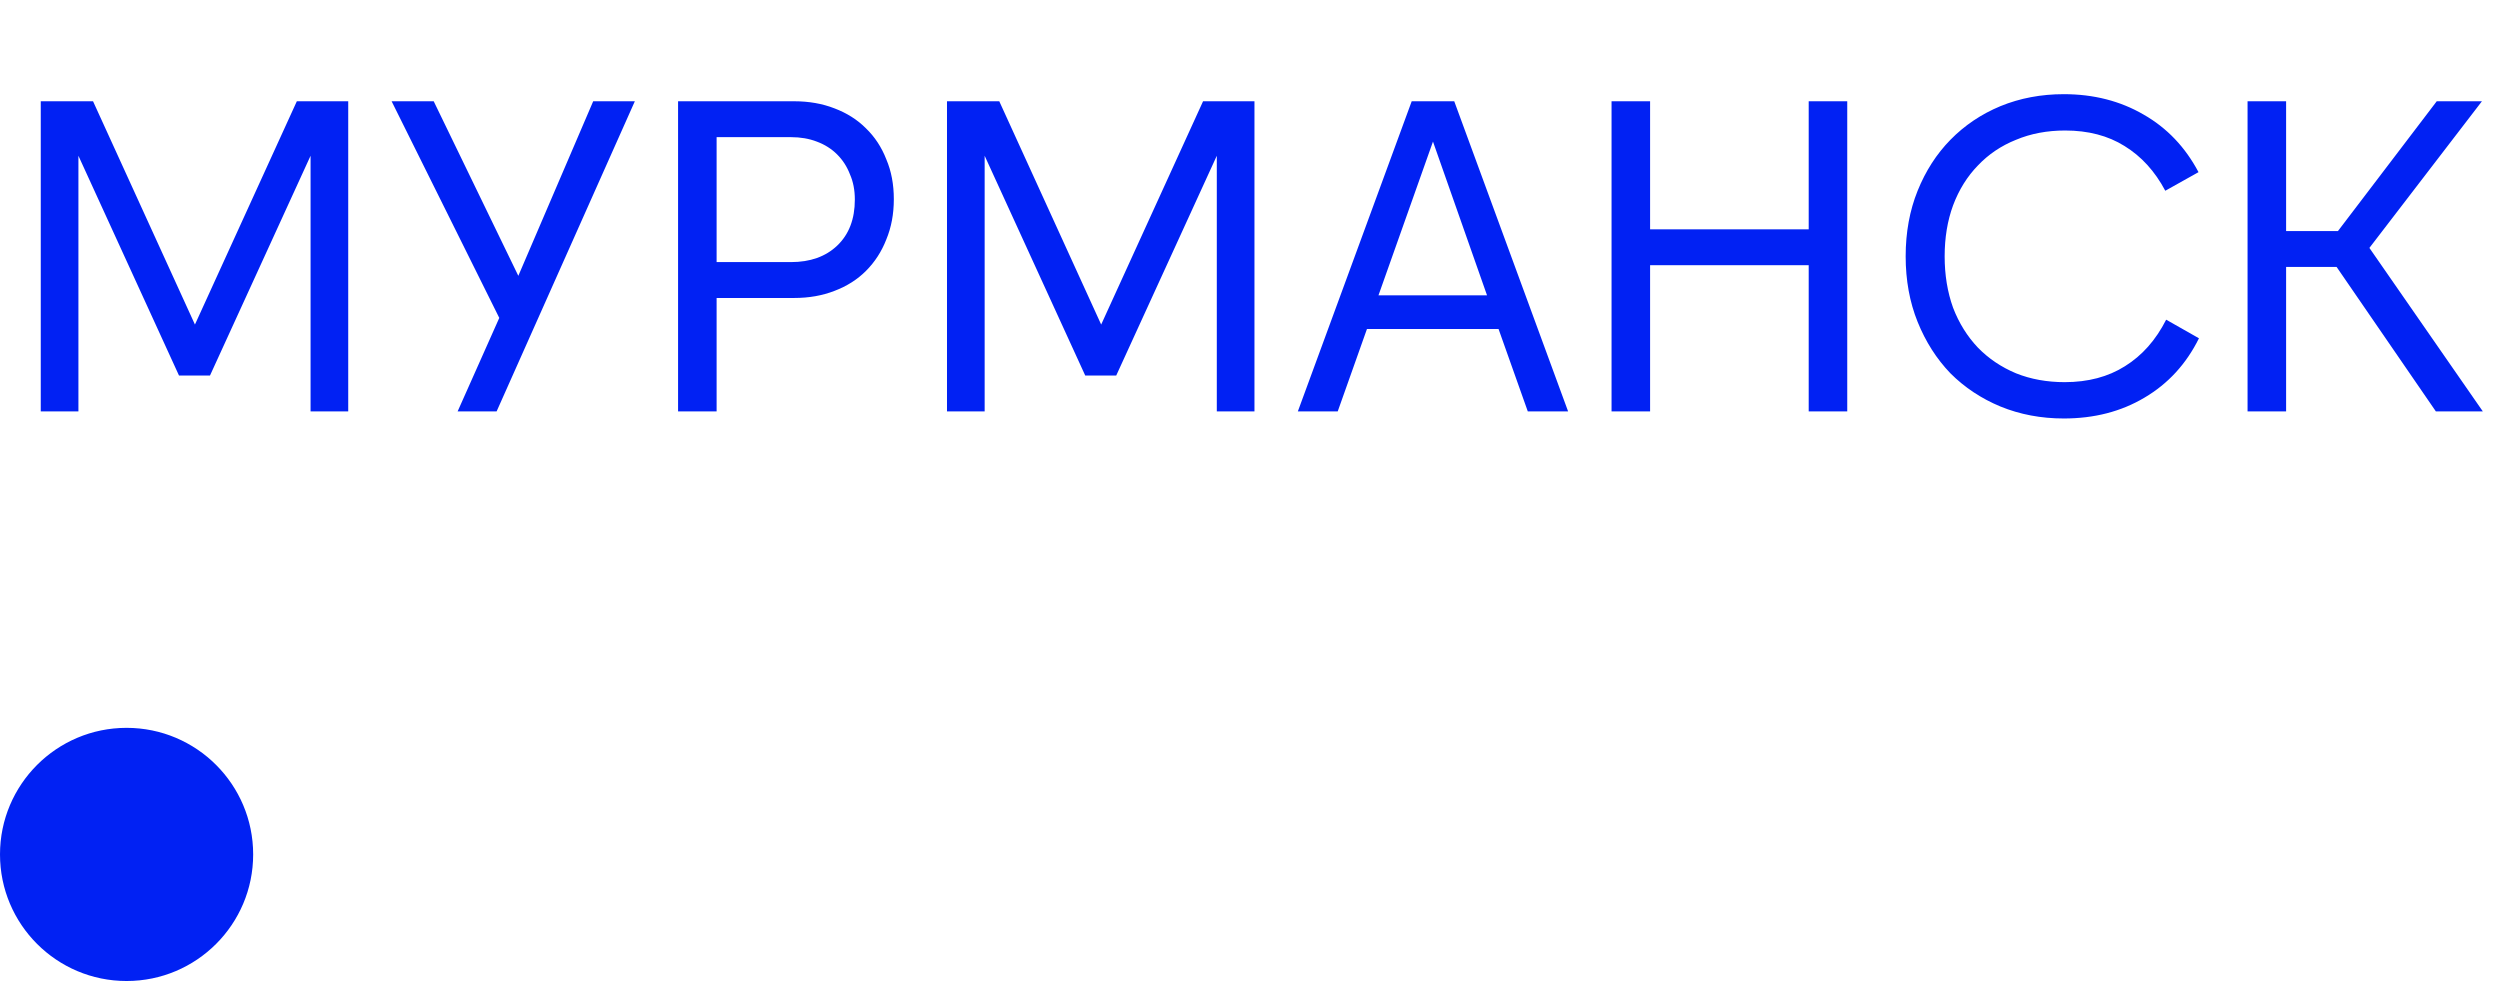 <?xml version="1.0" encoding="UTF-8"?> <svg xmlns="http://www.w3.org/2000/svg" width="79" height="31" viewBox="0 0 79 31" fill="none"><path d="M9.38 3.2H11.004V13H9.814V4.922L6.636 11.866H5.656L2.478 4.922V13H1.288V3.2H2.94L6.16 10.256L9.38 3.2ZM15.777 10.046L12.375 3.2H13.705L16.379 8.716L18.745 3.2H20.061L15.693 13H14.461L15.777 10.046ZM21.427 3.2H25.095C25.562 3.2 25.987 3.275 26.369 3.424C26.761 3.573 27.093 3.783 27.363 4.054C27.643 4.325 27.858 4.651 28.007 5.034C28.166 5.407 28.245 5.827 28.245 6.294C28.245 6.761 28.166 7.185 28.007 7.568C27.858 7.951 27.643 8.282 27.363 8.562C27.093 8.833 26.761 9.043 26.369 9.192C25.987 9.341 25.562 9.416 25.095 9.416H22.645V13H21.427V3.2ZM24.997 8.282C25.604 8.282 26.089 8.109 26.453 7.764C26.827 7.409 27.013 6.924 27.013 6.308C27.013 6.009 26.962 5.743 26.859 5.51C26.766 5.267 26.631 5.057 26.453 4.88C26.276 4.703 26.061 4.567 25.809 4.474C25.567 4.381 25.296 4.334 24.997 4.334H22.645V8.282H24.997ZM38.017 3.2H39.641V13H38.451V4.922L35.273 11.866H34.293L31.115 4.922V13H29.925V3.2H31.577L34.797 10.256L38.017 3.2ZM44.61 3.2H45.954L49.552 13H48.278L47.354 10.396H43.196L42.272 13H41.012L44.61 3.2ZM46.99 9.332L45.282 4.474L43.56 9.332H46.99ZM50.925 3.2H52.143V7.246H57.155V3.2H58.373V13H57.155V8.38H52.143V13H50.925V3.2ZM65.217 13.224C64.498 13.224 63.831 13.098 63.215 12.846C62.608 12.594 62.081 12.244 61.633 11.796C61.194 11.339 60.849 10.797 60.597 10.172C60.345 9.547 60.219 8.856 60.219 8.1C60.219 7.344 60.345 6.653 60.597 6.028C60.849 5.403 61.194 4.866 61.633 4.418C62.081 3.961 62.608 3.606 63.215 3.354C63.831 3.102 64.498 2.976 65.217 2.976C66.159 2.976 66.999 3.191 67.737 3.62C68.474 4.04 69.053 4.647 69.473 5.44L68.423 6.028C68.096 5.412 67.667 4.941 67.135 4.614C66.612 4.287 65.987 4.124 65.259 4.124C64.689 4.124 64.171 4.222 63.705 4.418C63.238 4.605 62.837 4.875 62.501 5.23C62.165 5.575 61.903 5.995 61.717 6.49C61.539 6.975 61.451 7.512 61.451 8.1C61.451 8.688 61.539 9.229 61.717 9.724C61.903 10.209 62.165 10.629 62.501 10.984C62.837 11.329 63.238 11.6 63.705 11.796C64.171 11.983 64.685 12.076 65.245 12.076C65.982 12.076 66.617 11.908 67.149 11.572C67.69 11.236 68.124 10.746 68.451 10.102L69.487 10.69C69.085 11.502 68.511 12.127 67.765 12.566C67.027 13.005 66.178 13.224 65.217 13.224ZM71.023 3.2H72.241V7.302H73.879L77.001 3.2H78.429L74.873 7.834L78.457 13H76.973L73.837 8.436H72.241V13H71.023V3.2Z" fill="#0121F3"></path><circle cx="4" cy="27" r="4" fill="#0121F3"></circle></svg> 